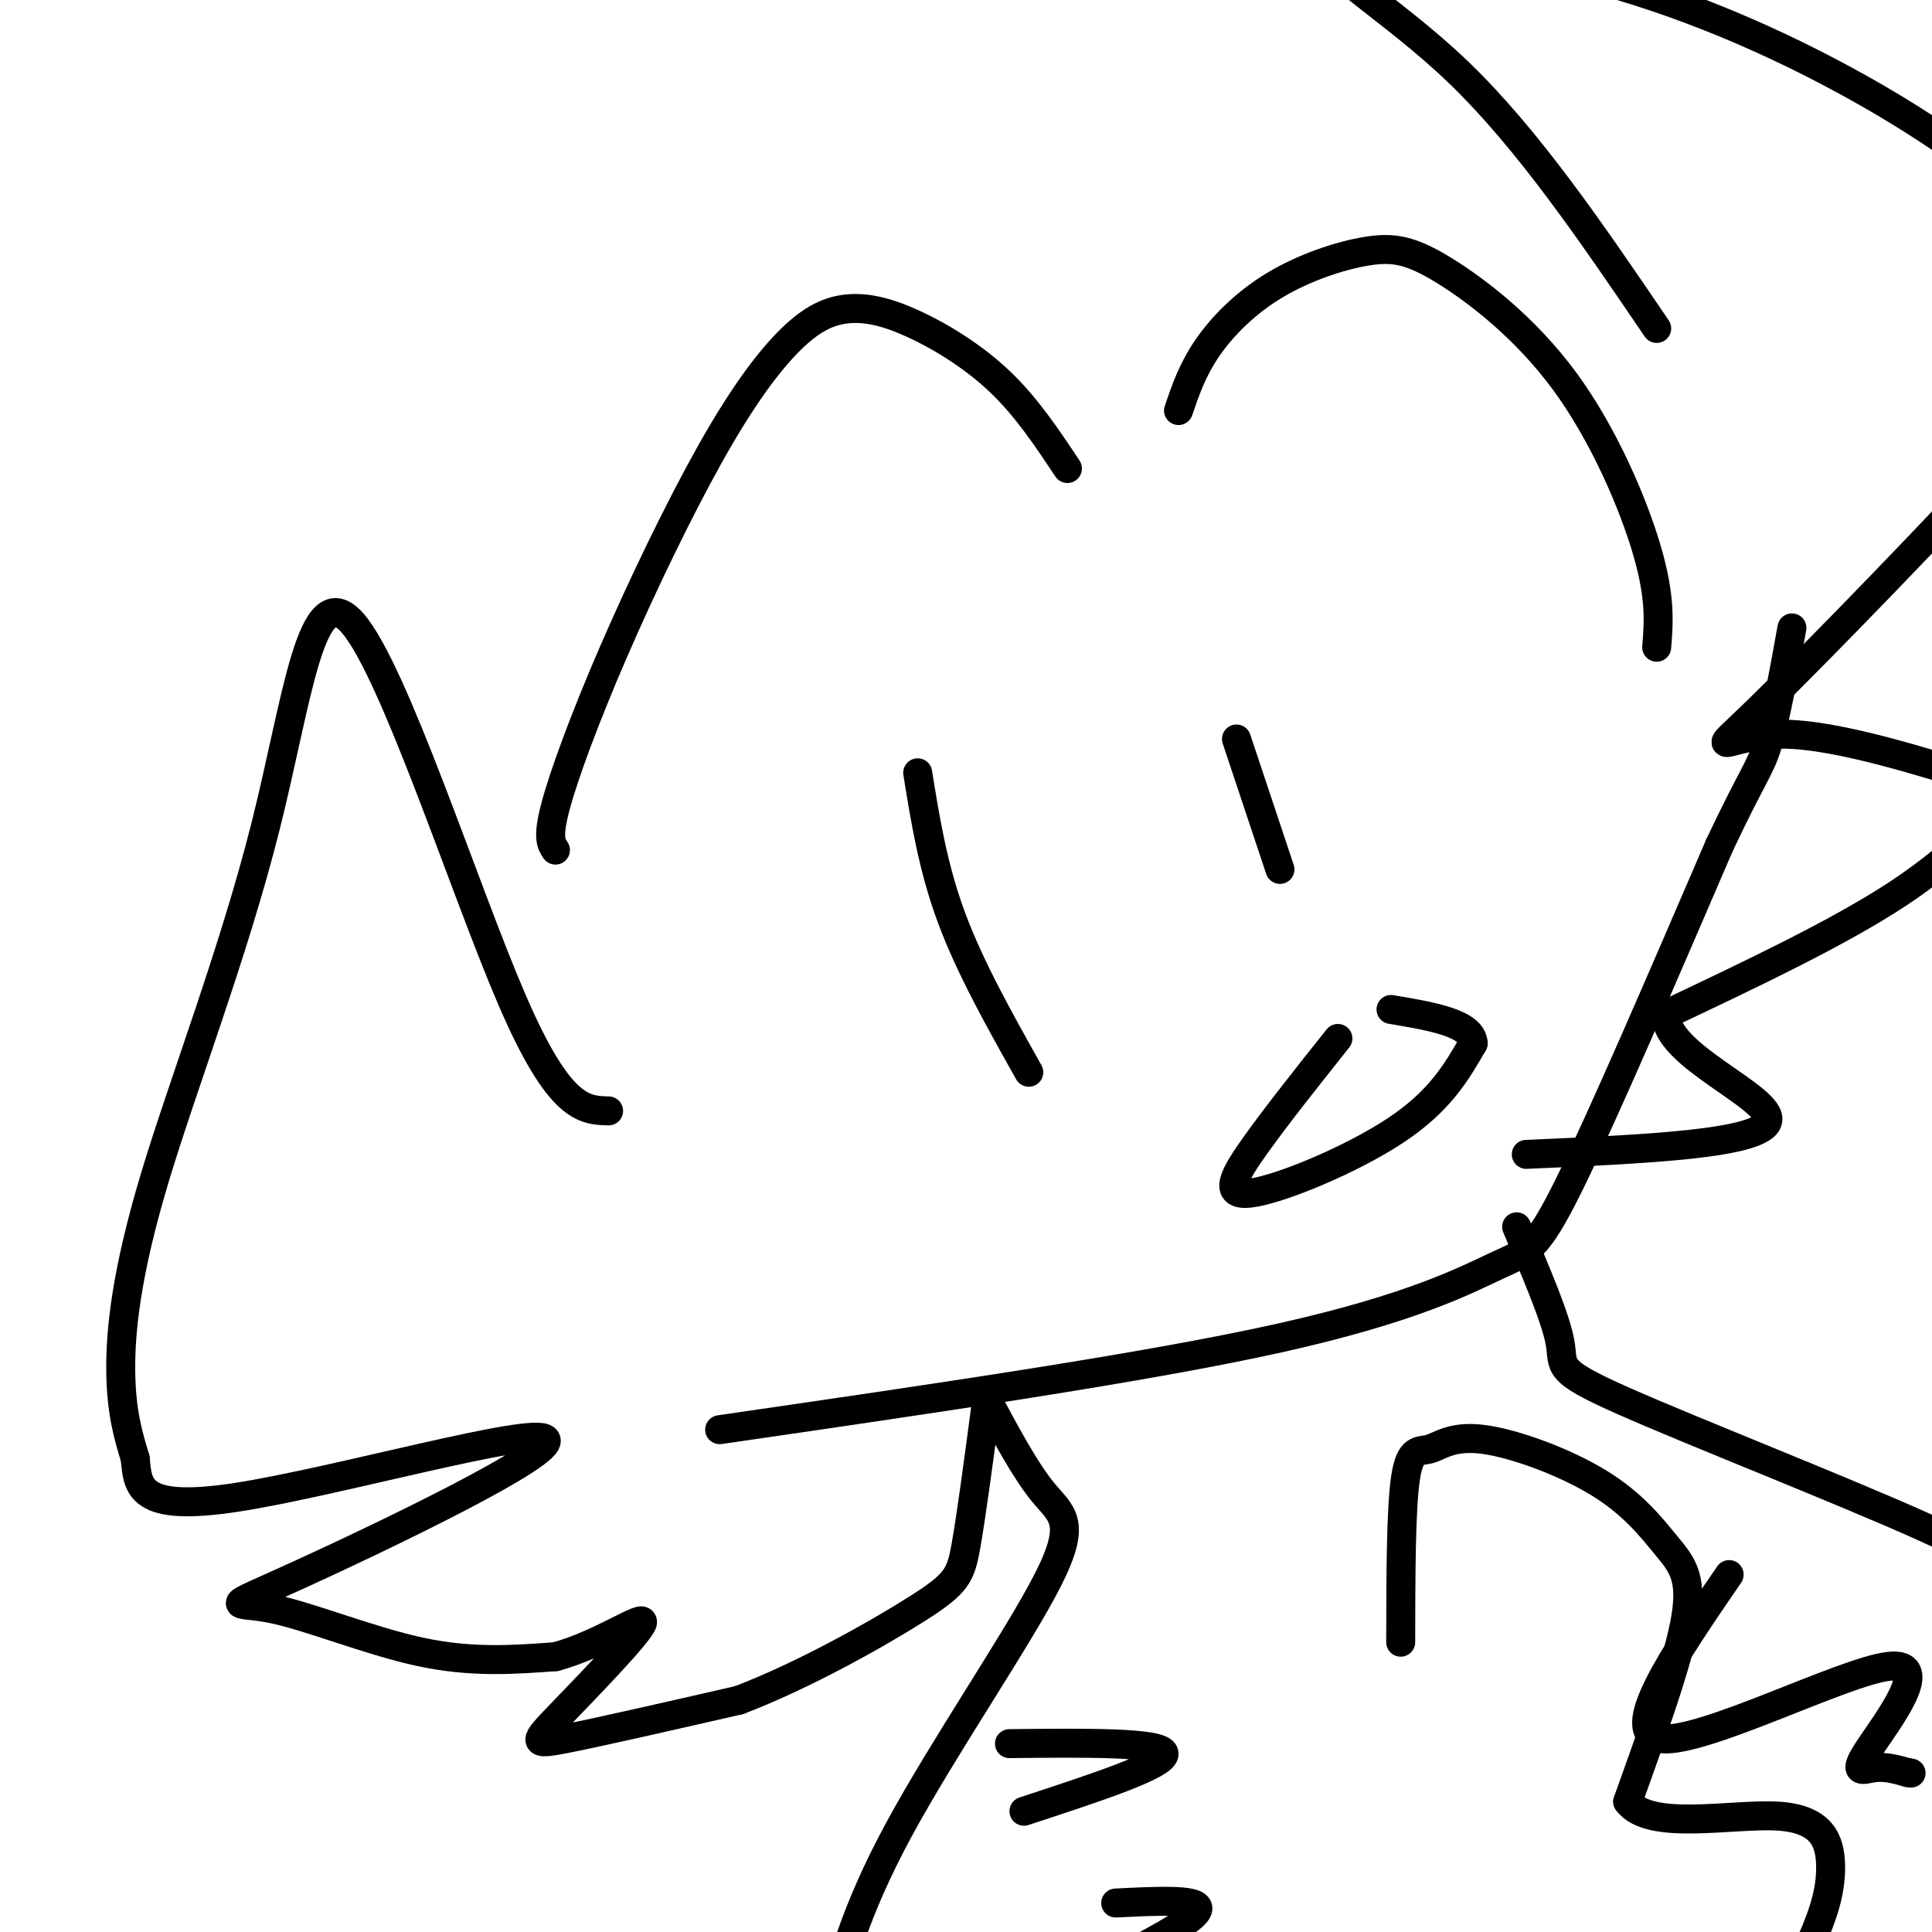 <svg viewBox='0 0 400 400' version='1.1' xmlns='http://www.w3.org/2000/svg' xmlns:xlink='http://www.w3.org/1999/xlink'><g fill='none' stroke='#000000' stroke-width='6' stroke-linecap='round' stroke-linejoin='round'><path d='M277,215c-6.274,7.887 -12.548,15.774 -17,22c-4.452,6.226 -7.083,10.792 -1,10c6.083,-0.792 20.881,-6.940 30,-13c9.119,-6.060 12.560,-12.030 16,-18'/><path d='M305,216c-0.167,-4.167 -8.583,-5.583 -17,-7'/><path d='M115,176c-0.862,-1.253 -1.724,-2.505 0,-9c1.724,-6.495 6.033,-18.231 12,-32c5.967,-13.769 13.591,-29.571 20,-41c6.409,-11.429 11.601,-18.485 16,-23c4.399,-4.515 8.004,-6.489 12,-7c3.996,-0.511 8.384,0.439 14,3c5.616,2.561 12.462,6.732 18,12c5.538,5.268 9.769,11.634 14,18'/><path d='M190,160c1.583,9.833 3.167,19.667 7,30c3.833,10.333 9.917,21.167 16,32'/><path d='M244,85c1.442,-4.235 2.884,-8.470 6,-13c3.116,-4.530 7.908,-9.356 14,-13c6.092,-3.644 13.486,-6.106 19,-7c5.514,-0.894 9.148,-0.219 16,4c6.852,4.219 16.922,11.982 25,23c8.078,11.018 14.165,25.291 17,35c2.835,9.709 2.417,14.855 2,20'/><path d='M256,153c0.000,0.000 9.000,27.000 9,27'/><path d='M149,296c44.196,-6.423 88.393,-12.845 116,-19c27.607,-6.155 38.625,-12.042 45,-15c6.375,-2.958 8.107,-2.988 15,-17c6.893,-14.012 18.946,-42.006 31,-70'/><path d='M356,175c6.822,-14.489 8.378,-15.711 10,-21c1.622,-5.289 3.311,-14.644 5,-24'/><path d='M126,230c-5.091,-0.128 -10.183,-0.256 -20,-23c-9.817,-22.744 -24.360,-68.103 -33,-78c-8.640,-9.897 -11.378,15.667 -18,42c-6.622,26.333 -17.129,53.436 -23,73c-5.871,19.564 -7.106,31.590 -7,40c0.106,8.410 1.553,13.205 3,18'/><path d='M28,302c0.562,5.760 0.468,11.159 21,8c20.532,-3.159 61.689,-14.877 64,-12c2.311,2.877 -34.226,20.348 -51,28c-16.774,7.652 -13.785,5.483 -6,7c7.785,1.517 20.367,6.719 31,9c10.633,2.281 19.316,1.640 28,1'/><path d='M115,343c9.340,-2.477 18.689,-9.169 18,-7c-0.689,2.169 -11.416,13.199 -17,19c-5.584,5.801 -6.024,6.372 1,5c7.024,-1.372 21.512,-4.686 36,-8'/><path d='M153,352c13.393,-5.095 28.875,-13.833 37,-19c8.125,-5.167 8.893,-6.762 10,-13c1.107,-6.238 2.554,-17.119 4,-28'/><path d='M343,68c-13.296,-19.574 -26.593,-39.147 -41,-53c-14.407,-13.853 -29.925,-21.984 -26,-25c3.925,-3.016 27.292,-0.916 48,4c20.708,4.916 38.757,12.648 53,20c14.243,7.352 24.681,14.326 31,19c6.319,4.674 8.520,7.050 11,13c2.480,5.950 5.240,15.475 8,25'/><path d='M427,71c2.107,5.330 3.375,6.154 -10,21c-13.375,14.846 -41.391,43.715 -53,55c-11.609,11.285 -6.810,4.988 5,5c11.810,0.012 30.629,6.333 40,9c9.371,2.667 9.292,1.680 6,5c-3.292,3.320 -9.798,10.949 -22,19c-12.202,8.051 -30.101,16.526 -48,25'/><path d='M345,210c-0.578,8.467 21.978,17.133 21,22c-0.978,4.867 -25.489,5.933 -50,7'/><path d='M204,289c4.125,7.726 8.250,15.452 12,20c3.750,4.548 7.125,5.917 1,18c-6.125,12.083 -21.750,34.881 -31,52c-9.250,17.119 -12.125,28.560 -15,40'/><path d='M314,254c4.056,9.483 8.111,18.966 9,24c0.889,5.034 -1.389,5.621 13,12c14.389,6.379 45.444,18.552 62,26c16.556,7.448 18.613,10.172 24,19c5.387,8.828 14.104,23.761 18,32c3.896,8.239 2.970,9.782 2,12c-0.970,2.218 -1.985,5.109 -3,8'/><path d='M209,361c15.750,-0.167 31.500,-0.333 32,2c0.500,2.333 -14.250,7.167 -29,12'/><path d='M231,394c8.333,-0.417 16.667,-0.833 17,1c0.333,1.833 -7.333,5.917 -15,10'/><path d='M358,326c-11.357,16.553 -22.715,33.107 -14,34c8.715,0.893 37.501,-13.874 47,-15c9.499,-1.126 -0.289,11.389 -4,17c-3.711,5.611 -1.346,4.317 1,4c2.346,-0.317 4.673,0.341 7,1'/><path d='M395,367c1.167,0.167 0.583,0.083 0,0'/><path d='M290,340c0.022,-13.800 0.044,-27.601 1,-34c0.956,-6.399 2.847,-5.397 5,-6c2.153,-0.603 4.569,-2.811 11,-2c6.431,0.811 16.879,4.640 24,9c7.121,4.360 10.917,9.251 14,13c3.083,3.749 5.452,6.357 4,15c-1.452,8.643 -6.726,23.322 -12,38'/><path d='M337,373c4.473,6.132 21.654,2.464 31,3c9.346,0.536 10.856,5.278 11,10c0.144,4.722 -1.076,9.425 -4,16c-2.924,6.575 -7.550,15.021 -15,23c-7.450,7.979 -17.725,15.489 -28,23'/></g>
</svg>